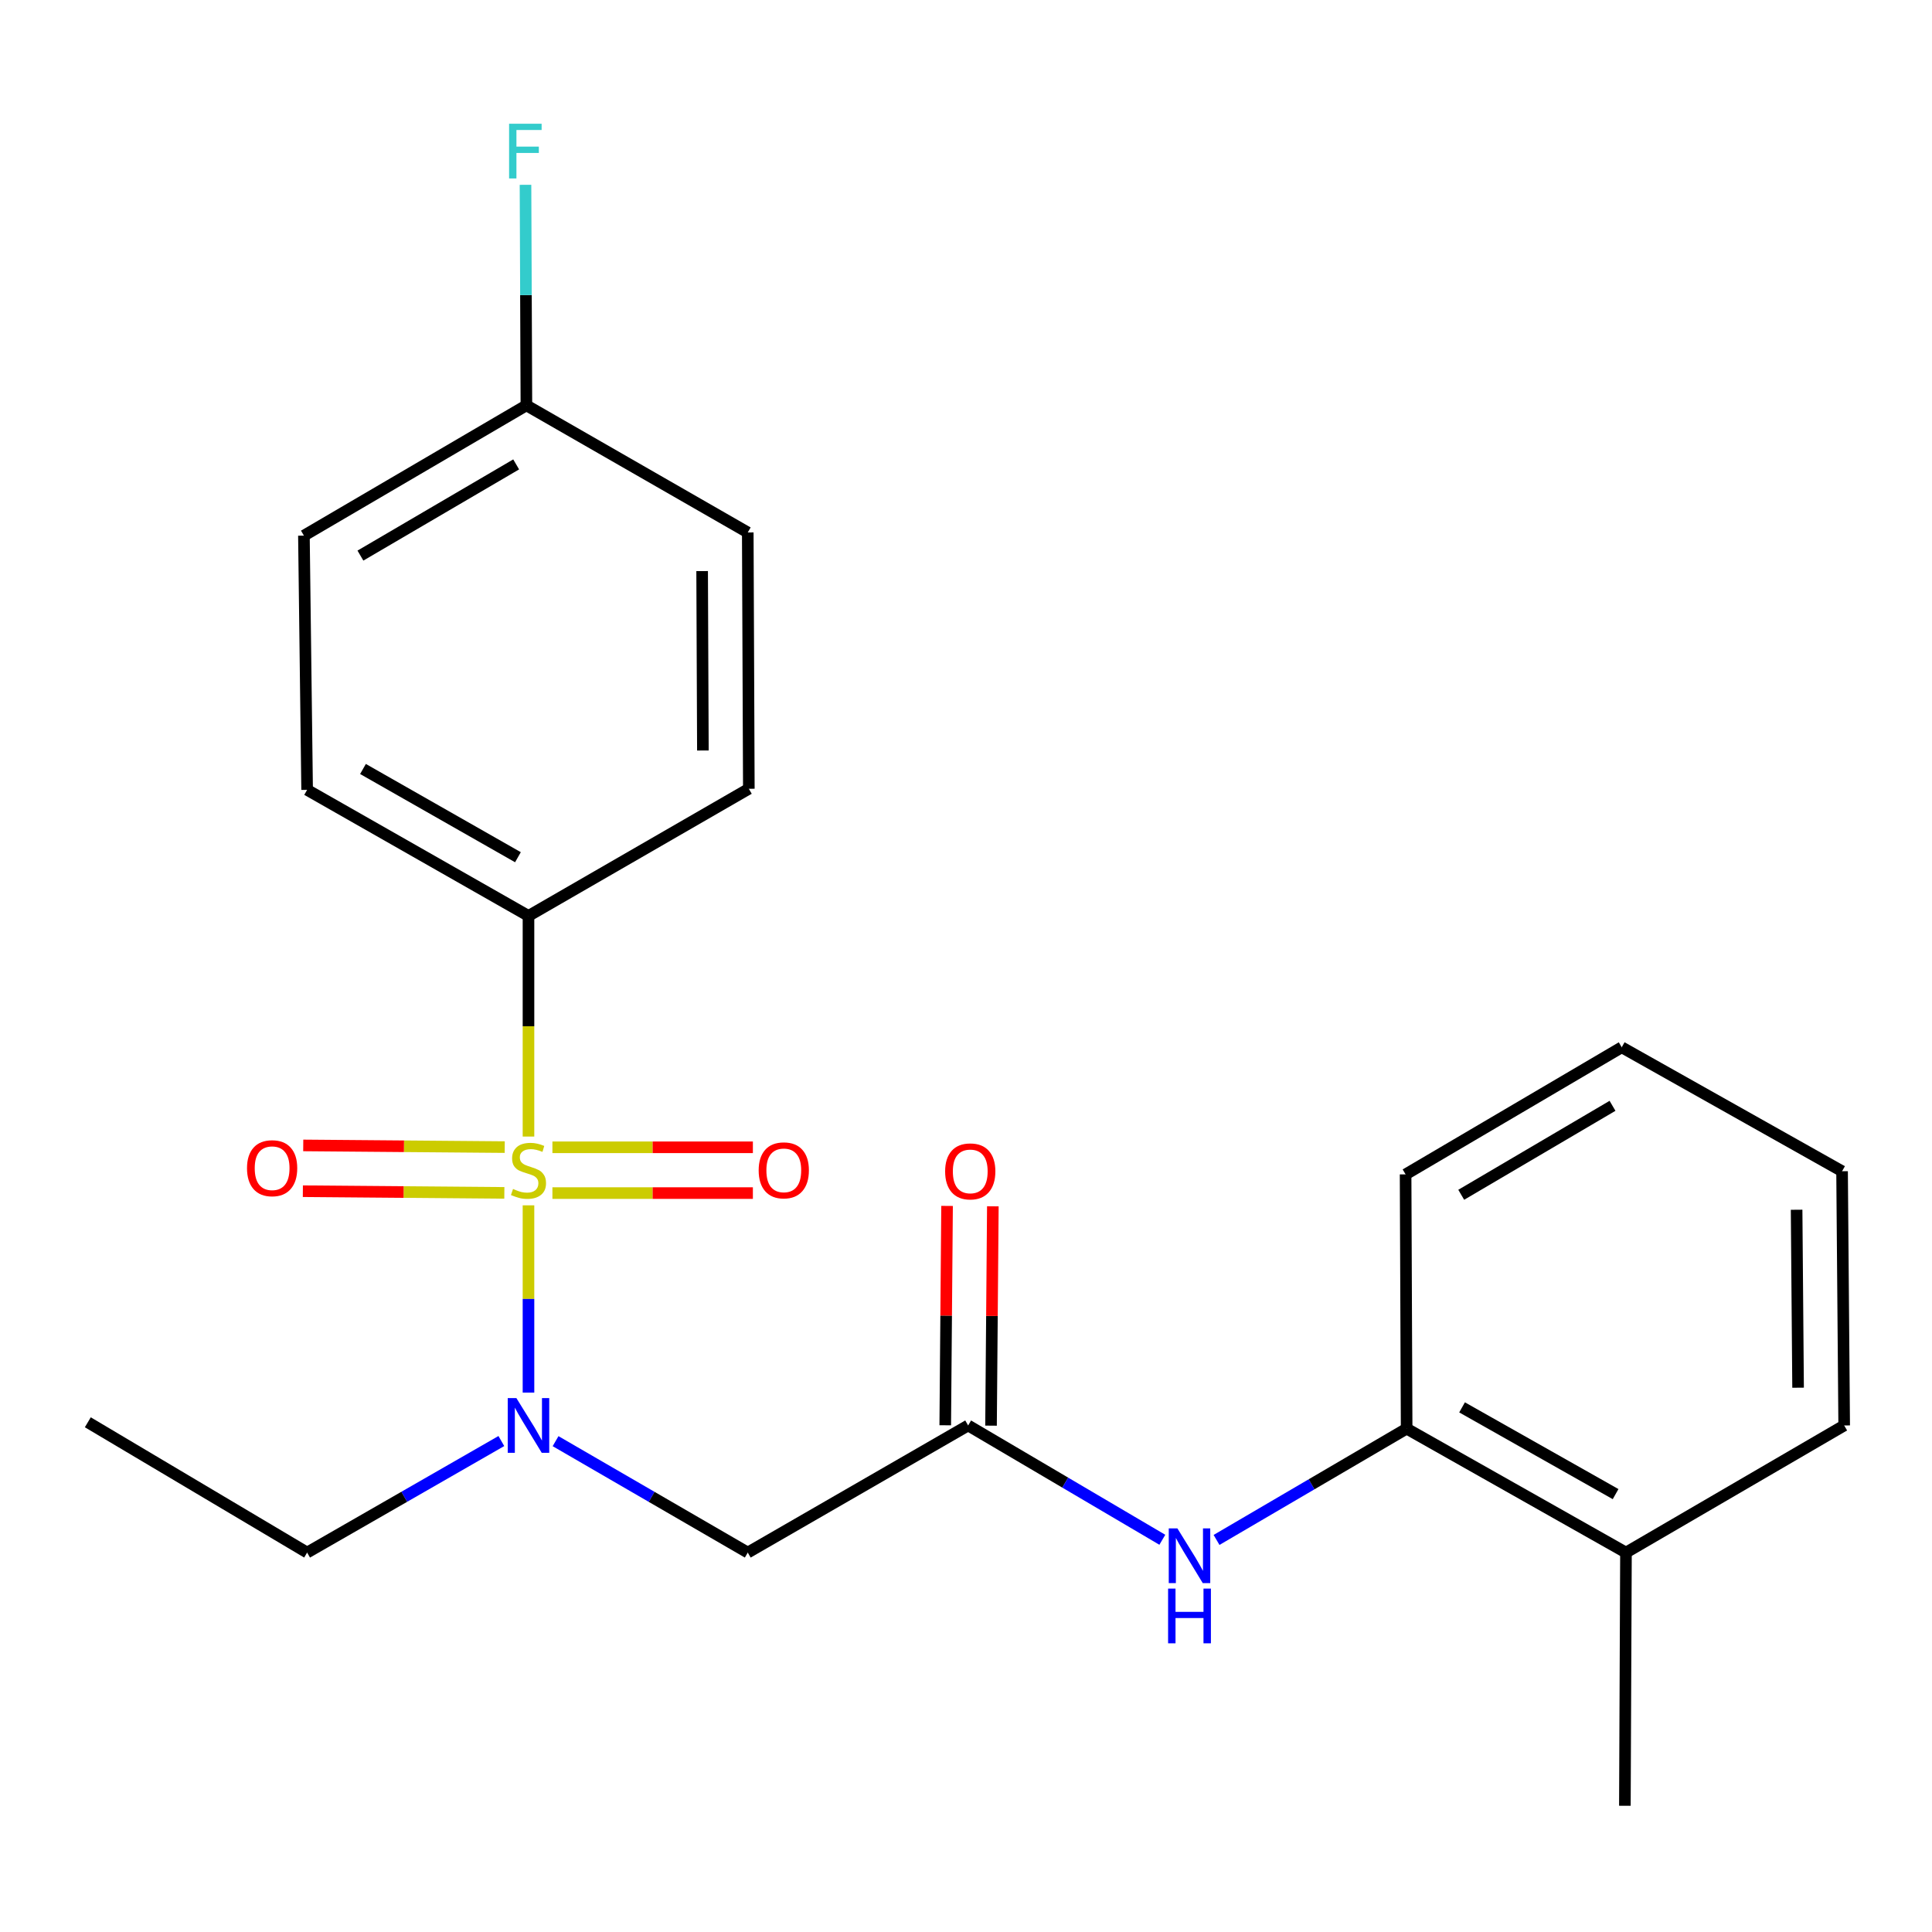 <?xml version='1.0' encoding='iso-8859-1'?>
<svg version='1.1' baseProfile='full'
              xmlns='http://www.w3.org/2000/svg'
                      xmlns:rdkit='http://www.rdkit.org/xml'
                      xmlns:xlink='http://www.w3.org/1999/xlink'
                  xml:space='preserve'
width='1000px' height='1000px' viewBox='0 0 1000 1000'>
<!-- END OF HEADER -->
<rect style='opacity:1.0;fill:#FFFFFF;stroke:none' width='1000' height='1000' x='0' y='0'> </rect>
<path class='bond-0' d='M 273.544,623.873 L 273.544,672.34' style='fill:none;fill-rule:evenodd;stroke:#CCCC00;stroke-width:6px;stroke-linecap:butt;stroke-linejoin:miter;stroke-opacity:1' />
<path class='bond-0' d='M 273.544,672.34 L 273.544,720.808' style='fill:none;fill-rule:evenodd;stroke:#0000FF;stroke-width:6px;stroke-linecap:butt;stroke-linejoin:miter;stroke-opacity:1' />
<path class='bond-3' d='M 273.544,588.279 L 273.544,531.178' style='fill:none;fill-rule:evenodd;stroke:#CCCC00;stroke-width:6px;stroke-linecap:butt;stroke-linejoin:miter;stroke-opacity:1' />
<path class='bond-3' d='M 273.544,531.178 L 273.544,474.076' style='fill:none;fill-rule:evenodd;stroke:#000000;stroke-width:6px;stroke-linecap:butt;stroke-linejoin:miter;stroke-opacity:1' />
<path class='bond-5' d='M 285.927,617.538 L 337.808,617.538' style='fill:none;fill-rule:evenodd;stroke:#CCCC00;stroke-width:6px;stroke-linecap:butt;stroke-linejoin:miter;stroke-opacity:1' />
<path class='bond-5' d='M 337.808,617.538 L 389.69,617.538' style='fill:none;fill-rule:evenodd;stroke:#FF0000;stroke-width:6px;stroke-linecap:butt;stroke-linejoin:miter;stroke-opacity:1' />
<path class='bond-5' d='M 285.927,593.841 L 337.808,593.841' style='fill:none;fill-rule:evenodd;stroke:#CCCC00;stroke-width:6px;stroke-linecap:butt;stroke-linejoin:miter;stroke-opacity:1' />
<path class='bond-5' d='M 337.808,593.841 L 389.69,593.841' style='fill:none;fill-rule:evenodd;stroke:#FF0000;stroke-width:6px;stroke-linecap:butt;stroke-linejoin:miter;stroke-opacity:1' />
<path class='bond-6' d='M 261.245,593.738 L 209.101,593.303' style='fill:none;fill-rule:evenodd;stroke:#CCCC00;stroke-width:6px;stroke-linecap:butt;stroke-linejoin:miter;stroke-opacity:1' />
<path class='bond-6' d='M 209.101,593.303 L 156.957,592.869' style='fill:none;fill-rule:evenodd;stroke:#FF0000;stroke-width:6px;stroke-linecap:butt;stroke-linejoin:miter;stroke-opacity:1' />
<path class='bond-6' d='M 261.047,617.435 L 208.903,617' style='fill:none;fill-rule:evenodd;stroke:#CCCC00;stroke-width:6px;stroke-linecap:butt;stroke-linejoin:miter;stroke-opacity:1' />
<path class='bond-6' d='M 208.903,617 L 156.759,616.566' style='fill:none;fill-rule:evenodd;stroke:#FF0000;stroke-width:6px;stroke-linecap:butt;stroke-linejoin:miter;stroke-opacity:1' />
<path class='bond-1' d='M 287.563,745.943 L 337.302,774.773' style='fill:none;fill-rule:evenodd;stroke:#0000FF;stroke-width:6px;stroke-linecap:butt;stroke-linejoin:miter;stroke-opacity:1' />
<path class='bond-1' d='M 337.302,774.773 L 387.042,803.604' style='fill:none;fill-rule:evenodd;stroke:#000000;stroke-width:6px;stroke-linecap:butt;stroke-linejoin:miter;stroke-opacity:1' />
<path class='bond-16' d='M 259.5,745.88 L 209.233,774.742' style='fill:none;fill-rule:evenodd;stroke:#0000FF;stroke-width:6px;stroke-linecap:butt;stroke-linejoin:miter;stroke-opacity:1' />
<path class='bond-16' d='M 209.233,774.742 L 158.966,803.604' style='fill:none;fill-rule:evenodd;stroke:#000000;stroke-width:6px;stroke-linecap:butt;stroke-linejoin:miter;stroke-opacity:1' />
<path class='bond-2' d='M 387.042,803.604 L 501.106,737.817' style='fill:none;fill-rule:evenodd;stroke:#000000;stroke-width:6px;stroke-linecap:butt;stroke-linejoin:miter;stroke-opacity:1' />
<path class='bond-4' d='M 501.106,737.817 L 551.363,767.4' style='fill:none;fill-rule:evenodd;stroke:#000000;stroke-width:6px;stroke-linecap:butt;stroke-linejoin:miter;stroke-opacity:1' />
<path class='bond-4' d='M 551.363,767.4 L 601.62,796.984' style='fill:none;fill-rule:evenodd;stroke:#0000FF;stroke-width:6px;stroke-linecap:butt;stroke-linejoin:miter;stroke-opacity:1' />
<path class='bond-8' d='M 512.954,737.915 L 513.426,681.146' style='fill:none;fill-rule:evenodd;stroke:#000000;stroke-width:6px;stroke-linecap:butt;stroke-linejoin:miter;stroke-opacity:1' />
<path class='bond-8' d='M 513.426,681.146 L 513.897,624.378' style='fill:none;fill-rule:evenodd;stroke:#FF0000;stroke-width:6px;stroke-linecap:butt;stroke-linejoin:miter;stroke-opacity:1' />
<path class='bond-8' d='M 489.258,737.718 L 489.729,680.95' style='fill:none;fill-rule:evenodd;stroke:#000000;stroke-width:6px;stroke-linecap:butt;stroke-linejoin:miter;stroke-opacity:1' />
<path class='bond-8' d='M 489.729,680.95 L 490.2,624.181' style='fill:none;fill-rule:evenodd;stroke:#FF0000;stroke-width:6px;stroke-linecap:butt;stroke-linejoin:miter;stroke-opacity:1' />
<path class='bond-10' d='M 273.544,474.076 L 158.966,408.829' style='fill:none;fill-rule:evenodd;stroke:#000000;stroke-width:6px;stroke-linecap:butt;stroke-linejoin:miter;stroke-opacity:1' />
<path class='bond-10' d='M 268.084,443.696 L 187.879,398.023' style='fill:none;fill-rule:evenodd;stroke:#000000;stroke-width:6px;stroke-linecap:butt;stroke-linejoin:miter;stroke-opacity:1' />
<path class='bond-11' d='M 273.544,474.076 L 387.595,408.263' style='fill:none;fill-rule:evenodd;stroke:#000000;stroke-width:6px;stroke-linecap:butt;stroke-linejoin:miter;stroke-opacity:1' />
<path class='bond-7' d='M 629.679,797.069 L 678.878,768.265' style='fill:none;fill-rule:evenodd;stroke:#0000FF;stroke-width:6px;stroke-linecap:butt;stroke-linejoin:miter;stroke-opacity:1' />
<path class='bond-7' d='M 678.878,768.265 L 728.076,739.462' style='fill:none;fill-rule:evenodd;stroke:#000000;stroke-width:6px;stroke-linecap:butt;stroke-linejoin:miter;stroke-opacity:1' />
<path class='bond-9' d='M 728.076,739.462 L 841.6,803.604' style='fill:none;fill-rule:evenodd;stroke:#000000;stroke-width:6px;stroke-linecap:butt;stroke-linejoin:miter;stroke-opacity:1' />
<path class='bond-9' d='M 756.762,728.451 L 836.229,773.35' style='fill:none;fill-rule:evenodd;stroke:#000000;stroke-width:6px;stroke-linecap:butt;stroke-linejoin:miter;stroke-opacity:1' />
<path class='bond-17' d='M 728.076,739.462 L 727.536,607.862' style='fill:none;fill-rule:evenodd;stroke:#000000;stroke-width:6px;stroke-linecap:butt;stroke-linejoin:miter;stroke-opacity:1' />
<path class='bond-18' d='M 841.6,803.604 L 841.034,934.664' style='fill:none;fill-rule:evenodd;stroke:#000000;stroke-width:6px;stroke-linecap:butt;stroke-linejoin:miter;stroke-opacity:1' />
<path class='bond-19' d='M 841.6,803.604 L 954.545,737.817' style='fill:none;fill-rule:evenodd;stroke:#000000;stroke-width:6px;stroke-linecap:butt;stroke-linejoin:miter;stroke-opacity:1' />
<path class='bond-13' d='M 158.966,408.829 L 157.307,277.242' style='fill:none;fill-rule:evenodd;stroke:#000000;stroke-width:6px;stroke-linecap:butt;stroke-linejoin:miter;stroke-opacity:1' />
<path class='bond-14' d='M 387.595,408.263 L 387.042,275.596' style='fill:none;fill-rule:evenodd;stroke:#000000;stroke-width:6px;stroke-linecap:butt;stroke-linejoin:miter;stroke-opacity:1' />
<path class='bond-14' d='M 363.814,388.461 L 363.427,295.595' style='fill:none;fill-rule:evenodd;stroke:#000000;stroke-width:6px;stroke-linecap:butt;stroke-linejoin:miter;stroke-opacity:1' />
<path class='bond-12' d='M 272.464,209.809 L 387.042,275.596' style='fill:none;fill-rule:evenodd;stroke:#000000;stroke-width:6px;stroke-linecap:butt;stroke-linejoin:miter;stroke-opacity:1' />
<path class='bond-15' d='M 272.464,209.809 L 272.23,152.734' style='fill:none;fill-rule:evenodd;stroke:#000000;stroke-width:6px;stroke-linecap:butt;stroke-linejoin:miter;stroke-opacity:1' />
<path class='bond-15' d='M 272.23,152.734 L 271.996,95.658' style='fill:none;fill-rule:evenodd;stroke:#33CCCC;stroke-width:6px;stroke-linecap:butt;stroke-linejoin:miter;stroke-opacity:1' />
<path class='bond-23' d='M 272.464,209.809 L 157.307,277.242' style='fill:none;fill-rule:evenodd;stroke:#000000;stroke-width:6px;stroke-linecap:butt;stroke-linejoin:miter;stroke-opacity:1' />
<path class='bond-23' d='M 267.165,240.373 L 186.555,287.576' style='fill:none;fill-rule:evenodd;stroke:#000000;stroke-width:6px;stroke-linecap:butt;stroke-linejoin:miter;stroke-opacity:1' />
<path class='bond-20' d='M 158.966,803.604 L 45.455,736.171' style='fill:none;fill-rule:evenodd;stroke:#000000;stroke-width:6px;stroke-linecap:butt;stroke-linejoin:miter;stroke-opacity:1' />
<path class='bond-21' d='M 727.536,607.862 L 839.402,542.075' style='fill:none;fill-rule:evenodd;stroke:#000000;stroke-width:6px;stroke-linecap:butt;stroke-linejoin:miter;stroke-opacity:1' />
<path class='bond-21' d='M 756.329,618.421 L 834.635,572.37' style='fill:none;fill-rule:evenodd;stroke:#000000;stroke-width:6px;stroke-linecap:butt;stroke-linejoin:miter;stroke-opacity:1' />
<path class='bond-24' d='M 954.545,737.817 L 953.453,606.229' style='fill:none;fill-rule:evenodd;stroke:#000000;stroke-width:6px;stroke-linecap:butt;stroke-linejoin:miter;stroke-opacity:1' />
<path class='bond-24' d='M 930.685,718.275 L 929.92,626.164' style='fill:none;fill-rule:evenodd;stroke:#000000;stroke-width:6px;stroke-linecap:butt;stroke-linejoin:miter;stroke-opacity:1' />
<path class='bond-22' d='M 839.402,542.075 L 953.453,606.229' style='fill:none;fill-rule:evenodd;stroke:#000000;stroke-width:6px;stroke-linecap:butt;stroke-linejoin:miter;stroke-opacity:1' />
<path  class='atom-0' d='M 265.544 615.41
Q 265.864 615.53, 267.184 616.09
Q 268.504 616.65, 269.944 617.01
Q 271.424 617.33, 272.864 617.33
Q 275.544 617.33, 277.104 616.05
Q 278.664 614.73, 278.664 612.45
Q 278.664 610.89, 277.864 609.93
Q 277.104 608.97, 275.904 608.45
Q 274.704 607.93, 272.704 607.33
Q 270.184 606.57, 268.664 605.85
Q 267.184 605.13, 266.104 603.61
Q 265.064 602.09, 265.064 599.53
Q 265.064 595.97, 267.464 593.77
Q 269.904 591.57, 274.704 591.57
Q 277.984 591.57, 281.704 593.13
L 280.784 596.21
Q 277.384 594.81, 274.824 594.81
Q 272.064 594.81, 270.544 595.97
Q 269.024 597.09, 269.064 599.05
Q 269.064 600.57, 269.824 601.49
Q 270.624 602.41, 271.744 602.93
Q 272.904 603.45, 274.824 604.05
Q 277.384 604.85, 278.904 605.65
Q 280.424 606.45, 281.504 608.09
Q 282.624 609.69, 282.624 612.45
Q 282.624 616.37, 279.984 618.49
Q 277.384 620.57, 273.024 620.57
Q 270.504 620.57, 268.584 620.01
Q 266.704 619.49, 264.464 618.57
L 265.544 615.41
' fill='#CCCC00'/>
<path  class='atom-1' d='M 267.284 723.657
L 276.564 738.657
Q 277.484 740.137, 278.964 742.817
Q 280.444 745.497, 280.524 745.657
L 280.524 723.657
L 284.284 723.657
L 284.284 751.977
L 280.404 751.977
L 270.444 735.577
Q 269.284 733.657, 268.044 731.457
Q 266.844 729.257, 266.484 728.577
L 266.484 751.977
L 262.804 751.977
L 262.804 723.657
L 267.284 723.657
' fill='#0000FF'/>
<path  class='atom-5' d='M 609.424 791.103
L 618.704 806.103
Q 619.624 807.583, 621.104 810.263
Q 622.584 812.943, 622.664 813.103
L 622.664 791.103
L 626.424 791.103
L 626.424 819.423
L 622.544 819.423
L 612.584 803.023
Q 611.424 801.103, 610.184 798.903
Q 608.984 796.703, 608.624 796.023
L 608.624 819.423
L 604.944 819.423
L 604.944 791.103
L 609.424 791.103
' fill='#0000FF'/>
<path  class='atom-5' d='M 604.604 822.255
L 608.444 822.255
L 608.444 834.295
L 622.924 834.295
L 622.924 822.255
L 626.764 822.255
L 626.764 850.575
L 622.924 850.575
L 622.924 837.495
L 608.444 837.495
L 608.444 850.575
L 604.604 850.575
L 604.604 822.255
' fill='#0000FF'/>
<path  class='atom-6' d='M 392.684 605.77
Q 392.684 598.97, 396.044 595.17
Q 399.404 591.37, 405.684 591.37
Q 411.964 591.37, 415.324 595.17
Q 418.684 598.97, 418.684 605.77
Q 418.684 612.65, 415.284 616.57
Q 411.884 620.45, 405.684 620.45
Q 399.444 620.45, 396.044 616.57
Q 392.684 612.69, 392.684 605.77
M 405.684 617.25
Q 410.004 617.25, 412.324 614.37
Q 414.684 611.45, 414.684 605.77
Q 414.684 600.21, 412.324 597.41
Q 410.004 594.57, 405.684 594.57
Q 401.364 594.57, 399.004 597.37
Q 396.684 600.17, 396.684 605.77
Q 396.684 611.49, 399.004 614.37
Q 401.364 617.25, 405.684 617.25
' fill='#FF0000'/>
<path  class='atom-7' d='M 127.85 604.664
Q 127.85 597.864, 131.21 594.064
Q 134.57 590.264, 140.85 590.264
Q 147.13 590.264, 150.49 594.064
Q 153.85 597.864, 153.85 604.664
Q 153.85 611.544, 150.45 615.464
Q 147.05 619.344, 140.85 619.344
Q 134.61 619.344, 131.21 615.464
Q 127.85 611.584, 127.85 604.664
M 140.85 616.144
Q 145.17 616.144, 147.49 613.264
Q 149.85 610.344, 149.85 604.664
Q 149.85 599.104, 147.49 596.304
Q 145.17 593.464, 140.85 593.464
Q 136.53 593.464, 134.17 596.264
Q 131.85 599.064, 131.85 604.664
Q 131.85 610.384, 134.17 613.264
Q 136.53 616.144, 140.85 616.144
' fill='#FF0000'/>
<path  class='atom-9' d='M 489.199 606.309
Q 489.199 599.509, 492.559 595.709
Q 495.919 591.909, 502.199 591.909
Q 508.479 591.909, 511.839 595.709
Q 515.199 599.509, 515.199 606.309
Q 515.199 613.189, 511.799 617.109
Q 508.399 620.989, 502.199 620.989
Q 495.959 620.989, 492.559 617.109
Q 489.199 613.229, 489.199 606.309
M 502.199 617.789
Q 506.519 617.789, 508.839 614.909
Q 511.199 611.989, 511.199 606.309
Q 511.199 600.749, 508.839 597.949
Q 506.519 595.109, 502.199 595.109
Q 497.879 595.109, 495.519 597.909
Q 493.199 600.709, 493.199 606.309
Q 493.199 612.029, 495.519 614.909
Q 497.879 617.789, 502.199 617.789
' fill='#FF0000'/>
<path  class='atom-16' d='M 263.504 64.048
L 280.344 64.048
L 280.344 67.288
L 267.304 67.288
L 267.304 75.888
L 278.904 75.888
L 278.904 79.168
L 267.304 79.168
L 267.304 92.368
L 263.504 92.368
L 263.504 64.048
' fill='#33CCCC'/>
</svg>
